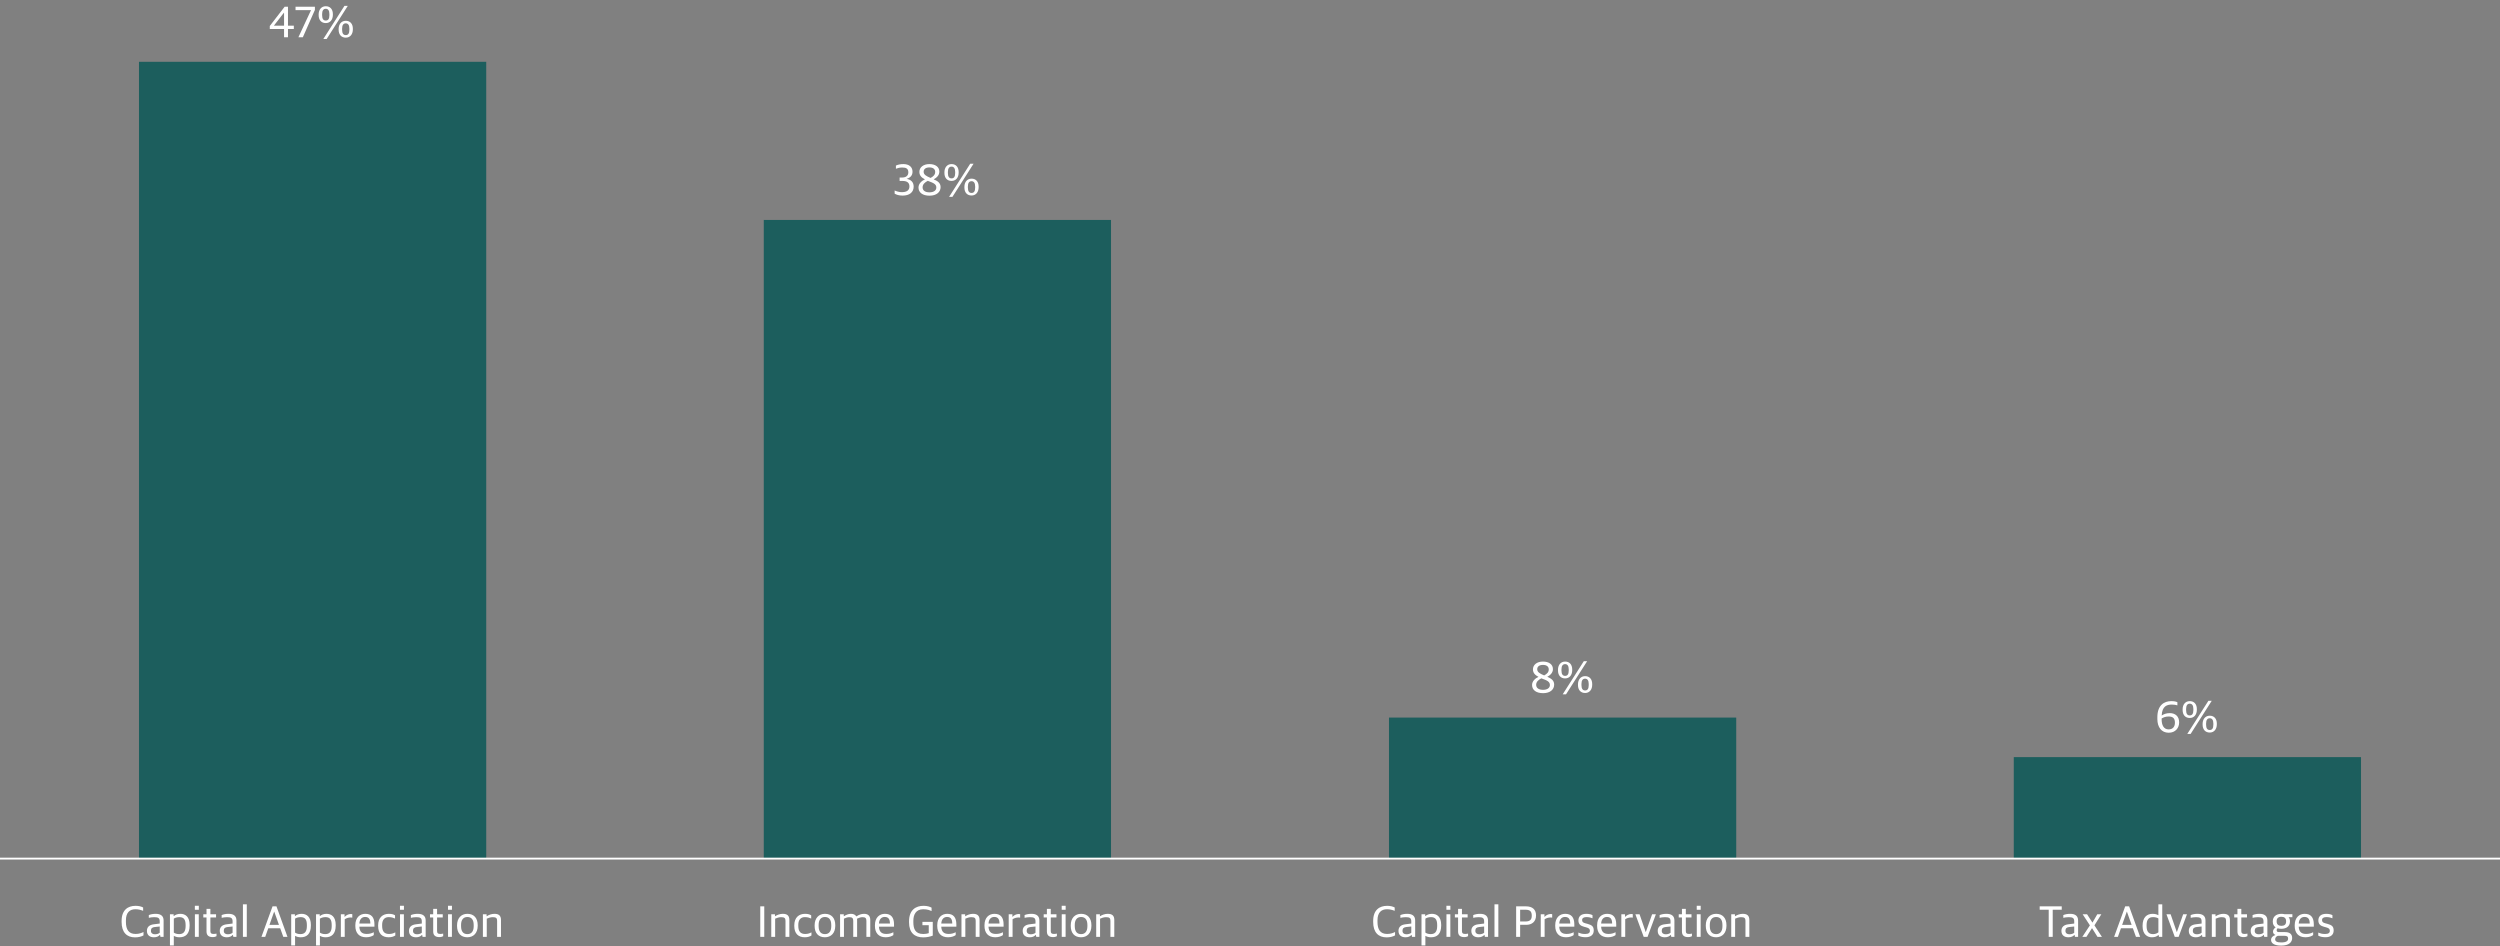 <?xml version="1.0" encoding="UTF-8"?>
<svg xmlns="http://www.w3.org/2000/svg" viewBox="0 0 1022.5 387.077">
  <rect x="0" y="0" width="1022.5" height="387.077" fill="#808080" stroke="none"/>
  <defs>
    <style>
      .cls-1 {
        fill: none;
        stroke: #fff;
        stroke-linejoin: round;
        stroke-width: .75px;
      }

      .cls-2 {
        fill: #fff;
      }

      .cls-3 {
        fill-rule: evenodd;
      }

      .cls-3, .cls-4 {
        fill: #1c5e5d;
      }
    </style>
  </defs>
  <g id="Layer_1" data-name="Layer 1">
    <polygon class="cls-3" points="56.843 25.277 198.866 25.277 198.866 351.164 56.843 351.164 56.843 25.277 56.843 25.277"/>
    <path class="cls-4" d="M312.384,89.954h142.023v261.209h-142.023V89.954h0ZM568.093,293.488h142.023v57.676h-142.023v-57.676h0ZM823.634,309.657h142.023v41.507h-142.023v-41.507h0Z"/>
    <line class="cls-1" y1="351.163" x2="1022.5" y2="351.163"/>
  </g>
  <g id="Outlines">
    <g>
      <path class="cls-2" d="M116.178,11.854h-5.834v-1.225l6.068-7.868h1.369v7.742h2.395v1.351h-2.395v3.385h-1.603v-3.385ZM116.178,10.504v-5.293h-.072l-4.051,5.239v.054h4.124Z"/>
      <path class="cls-2" d="M127.177,4.22v-.072h-6.302v-1.386h7.922v1.296l-4.934,11.181h-1.818l5.131-11.02Z"/>
      <path class="cls-2" d="M130.327,6.201v-.306c0-1.945,1.116-3.349,2.917-3.349s2.899,1.26,2.899,3.223v.306c0,1.962-1.099,3.367-2.899,3.367s-2.917-1.242-2.917-3.241ZM134.72,6.219v-.45c0-1.477-.54-2.179-1.476-2.179s-1.495.684-1.495,2.161v.45c0,1.53.522,2.197,1.495,2.197s1.476-.667,1.476-2.179ZM140.878,2.401h1.368l-8.643,13.558h-1.368l8.643-13.558ZM138.502,12.16v-.306c0-1.945,1.116-3.349,2.917-3.349s2.899,1.26,2.899,3.223v.306c0,1.963-1.098,3.367-2.899,3.367s-2.917-1.242-2.917-3.241ZM142.895,12.178v-.45c0-1.476-.54-2.178-1.477-2.178s-1.495.684-1.495,2.16v.45c0,1.531.522,2.197,1.495,2.197s1.477-.666,1.477-2.179Z"/>
    </g>
    <g>
      <path class="cls-2" d="M365.907,79.207v-1.297c.864.378,1.909.685,2.899.685,1.981,0,3.151-.702,3.151-2.341,0-1.603-1.062-2.251-2.863-2.251h-1.152v-1.387h.937c1.621,0,2.629-.684,2.629-2.143,0-1.512-.937-1.962-2.431-1.962-1.17,0-1.854.216-2.646.504v-1.297c.846-.414,1.944-.611,3.061-.611,2.269,0,3.727,1.152,3.727,3.114,0,1.495-.828,2.431-2.323,2.899v.054c1.674.324,2.791,1.297,2.791,3.151,0,2.34-1.746,3.673-4.519,3.673-1.513,0-2.521-.36-3.259-.792Z"/>
      <path class="cls-2" d="M375.665,76.686c0-1.548,1.278-2.719,2.628-3.331-1.242-.63-2.269-1.494-2.269-3.043,0-1.854,1.584-3.204,4.087-3.204,2.449,0,4.087,1.152,4.087,3.097,0,1.44-1.044,2.467-2.322,3.15,1.458.612,2.827,1.369,2.827,3.169,0,2.017-1.639,3.512-4.52,3.512-2.827,0-4.519-1.278-4.519-3.35ZM382.957,76.704c0-1.423-1.188-1.891-3.493-2.737-1.134.559-2.125,1.404-2.125,2.647,0,1.35,1.116,2.052,2.809,2.052s2.809-.737,2.809-1.962ZM382.488,70.294c0-1.044-.756-1.818-2.358-1.818-1.44,0-2.359.63-2.359,1.765,0,1.206,1.062,1.782,2.845,2.538,1.17-.647,1.873-1.314,1.873-2.484Z"/>
      <path class="cls-2" d="M386.268,70.762v-.306c0-1.944,1.116-3.349,2.917-3.349s2.899,1.26,2.899,3.223v.306c0,1.963-1.099,3.367-2.899,3.367s-2.917-1.242-2.917-3.241ZM390.662,70.78v-.45c0-1.477-.541-2.179-1.477-2.179s-1.495.685-1.495,2.16v.45c0,1.531.522,2.197,1.495,2.197s1.477-.666,1.477-2.179ZM396.819,66.963h1.368l-8.643,13.558h-1.368l8.643-13.558ZM394.442,76.722v-.306c0-1.944,1.117-3.35,2.917-3.35s2.899,1.261,2.899,3.224v.306c0,1.963-1.099,3.367-2.899,3.367s-2.917-1.242-2.917-3.241ZM398.836,76.74v-.45c0-1.477-.541-2.179-1.477-2.179s-1.495.684-1.495,2.16v.45c0,1.53.522,2.197,1.495,2.197s1.477-.667,1.477-2.179Z"/>
    </g>
    <g>
      <path class="cls-2" d="M626.615,280.158c0-1.548,1.278-2.719,2.628-3.331-1.242-.63-2.269-1.494-2.269-3.043,0-1.854,1.585-3.204,4.088-3.204,2.448,0,4.087,1.152,4.087,3.097,0,1.44-1.044,2.467-2.322,3.15,1.458.612,2.826,1.369,2.826,3.169,0,2.017-1.639,3.512-4.52,3.512-2.826,0-4.519-1.278-4.519-3.35ZM633.907,280.177c0-1.423-1.188-1.891-3.493-2.737-1.135.559-2.125,1.404-2.125,2.647,0,1.35,1.116,2.052,2.81,2.052s2.809-.737,2.809-1.962ZM633.439,273.767c0-1.044-.756-1.818-2.358-1.818-1.44,0-2.358.63-2.358,1.765,0,1.206,1.062,1.782,2.845,2.538,1.17-.647,1.872-1.314,1.872-2.484Z"/>
      <path class="cls-2" d="M637.219,274.234v-.306c0-1.944,1.116-3.349,2.917-3.349s2.898,1.26,2.898,3.223v.306c0,1.963-1.099,3.367-2.898,3.367s-2.917-1.242-2.917-3.241ZM641.612,274.253v-.45c0-1.477-.541-2.179-1.477-2.179s-1.495.685-1.495,2.16v.45c0,1.531.522,2.197,1.495,2.197s1.477-.666,1.477-2.179ZM647.77,270.436h1.369l-8.644,13.558h-1.368l8.643-13.558ZM645.393,280.194v-.306c0-1.944,1.117-3.35,2.917-3.35s2.899,1.261,2.899,3.224v.306c0,1.963-1.099,3.367-2.899,3.367s-2.917-1.242-2.917-3.241ZM649.786,280.213v-.45c0-1.477-.54-2.179-1.477-2.179s-1.494.684-1.494,2.16v.45c0,1.53.522,2.197,1.494,2.197s1.477-.667,1.477-2.179Z"/>
    </g>
    <g>
      <path class="cls-2" d="M882.36,294.107v-.792c0-4.897,2.791-6.554,5.689-6.554,1.099,0,1.98.161,2.503.45v1.278c-.468-.145-1.314-.324-2.215-.324-2.07,0-4.033.63-4.213,4.501.702-.522,1.891-1.008,3.295-1.008,2.25,0,3.853,1.296,3.853,3.763,0,2.341-1.53,4.268-4.285,4.268-2.952,0-4.627-2.287-4.627-5.582ZM889.544,295.584c0-2.034-1.08-2.539-2.593-2.539-1.206,0-2.143.378-2.845.828v.271c0,2.377.811,4.177,2.863,4.177,1.675,0,2.574-1.062,2.574-2.736Z"/>
      <path class="cls-2" d="M892.693,290.416v-.306c0-1.944,1.117-3.349,2.917-3.349s2.899,1.26,2.899,3.223v.306c0,1.963-1.099,3.367-2.899,3.367s-2.917-1.242-2.917-3.241ZM897.087,290.435v-.45c0-1.477-.54-2.179-1.477-2.179s-1.494.685-1.494,2.16v.45c0,1.531.522,2.197,1.494,2.197s1.477-.666,1.477-2.179ZM903.245,286.617h1.368l-8.643,13.558h-1.368l8.643-13.558ZM900.868,296.376v-.306c0-1.944,1.116-3.35,2.917-3.35s2.898,1.261,2.898,3.224v.306c0,1.963-1.098,3.367-2.898,3.367s-2.917-1.242-2.917-3.241ZM905.262,296.395v-.45c0-1.477-.54-2.179-1.477-2.179s-1.494.684-1.494,2.16v.45c0,1.53.521,2.197,1.494,2.197s1.477-.667,1.477-2.179Z"/>
    </g>
    <g>
      <path class="cls-2" d="M49.738,377.104v-.433c0-4.501,2.575-6.193,5.726-6.193,1.314,0,2.305.27,3.079.684v1.368c-1.044-.396-1.962-.647-3.187-.647-2.232,0-3.853,1.296-3.853,4.52v.684c0,3.079,1.134,4.897,3.925,4.897,1.512,0,2.467-.414,3.259-.792v1.387c-.882.504-2.053.81-3.475.81-3.349,0-5.474-2.053-5.474-6.283Z"/>
      <path class="cls-2" d="M60.09,380.722c0-1.602,1.044-2.466,2.791-2.683l2.449-.306v-.864c0-1.404-.612-1.747-2.269-1.747-.9,0-1.639.145-2.197.271v-1.135c.828-.323,1.71-.504,2.827-.504,2.053,0,3.223.864,3.223,2.719v6.698h-1.278l-.162-.774h-.108c-.45.522-1.188.954-2.413.954-1.656,0-2.863-.846-2.863-2.629ZM65.33,381.496v-2.557l-2.035.216c-1.044.108-1.566.522-1.566,1.531,0,.972.648,1.44,1.638,1.44.792,0,1.567-.271,1.963-.631Z"/>
      <path class="cls-2" d="M69.505,373.935h1.513v.738h.09c.558-.522,1.53-.919,2.665-.919,1.999,0,3.781,1.135,3.781,4.537v.253c0,3.385-1.621,4.807-4.159,4.807-1.044,0-1.818-.306-2.305-.594v3.925h-1.584v-12.747ZM75.916,378.76v-.396c0-2.503-.918-3.259-2.575-3.259-1.026,0-1.854.342-2.25.63v5.69c.396.323,1.225.63,2.161.63,1.675,0,2.665-.883,2.665-3.295Z"/>
      <path class="cls-2" d="M79.695,370.459h1.621v1.639h-1.621v-1.639ZM79.713,373.935h1.584v9.236h-1.584v-9.236Z"/>
      <path class="cls-2" d="M84.465,381.011v-5.762h-1.314v-1.314h1.314v-2.197h1.584v2.197h2.323v1.314h-2.323v5.527c0,.882.288,1.206,1.333,1.206.378,0,.81-.054,1.17-.144v1.062c-.378.181-.756.379-1.584.379-1.476,0-2.502-.631-2.502-2.269Z"/>
      <path class="cls-2" d="M89.884,380.722c0-1.602,1.044-2.466,2.791-2.683l2.449-.306v-.864c0-1.404-.612-1.747-2.269-1.747-.9,0-1.639.145-2.197.271v-1.135c.828-.323,1.71-.504,2.827-.504,2.053,0,3.223.864,3.223,2.719v6.698h-1.278l-.162-.774h-.108c-.45.522-1.188.954-2.413.954-1.656,0-2.863-.846-2.863-2.629ZM95.124,381.496v-2.557l-2.035.216c-1.044.108-1.566.522-1.566,1.531,0,.972.648,1.44,1.638,1.44.792,0,1.567-.271,1.963-.631Z"/>
      <path class="cls-2" d="M99.354,369.865h1.584v13.306h-1.584v-13.306Z"/>
      <path class="cls-2" d="M111.47,370.693h1.602l4.501,12.478h-1.71l-1.26-3.511h-4.879l-1.243,3.511h-1.548l4.538-12.478ZM110.209,378.273h3.889l-1.926-5.401h-.054l-1.909,5.401Z"/>
      <path class="cls-2" d="M119.102,373.935h1.513v.738h.09c.558-.522,1.53-.919,2.665-.919,1.999,0,3.781,1.135,3.781,4.537v.253c0,3.385-1.621,4.807-4.159,4.807-1.044,0-1.818-.306-2.305-.594v3.925h-1.584v-12.747ZM125.512,378.76v-.396c0-2.503-.918-3.259-2.575-3.259-1.026,0-1.854.342-2.25.63v5.69c.396.323,1.225.63,2.161.63,1.675,0,2.665-.883,2.665-3.295Z"/>
      <path class="cls-2" d="M129.255,373.935h1.513v.738h.09c.558-.522,1.53-.919,2.665-.919,1.999,0,3.781,1.135,3.781,4.537v.253c0,3.385-1.621,4.807-4.159,4.807-1.044,0-1.818-.306-2.305-.594v3.925h-1.584v-12.747ZM135.666,378.76v-.396c0-2.503-.918-3.259-2.575-3.259-1.026,0-1.854.342-2.25.63v5.69c.396.323,1.225.63,2.161.63,1.675,0,2.665-.883,2.665-3.295Z"/>
      <path class="cls-2" d="M139.409,373.935h1.513v1.025h.09c.522-.611,1.512-1.134,2.503-1.134.234,0,.486.036.576.072v1.404c-.234-.036-.541-.054-.703-.054-.864,0-1.746.287-2.395.72v7.202h-1.584v-9.236Z"/>
      <path class="cls-2" d="M145.332,378.688v-.271c0-3.223,1.927-4.663,4.069-4.663,2.539,0,3.745,1.459,3.745,4.357v.9h-6.176c.108,2.196,1.188,2.971,3.025,2.971,1.242,0,2.035-.27,2.881-.702v1.17c-.558.415-1.603.9-3.133.9-2.917,0-4.412-1.8-4.412-4.663ZM146.971,377.733h4.501c0-1.944-.738-2.701-2.143-2.701-1.026,0-2.214.576-2.358,2.701Z"/>
      <path class="cls-2" d="M154.657,378.76v-.307c0-3.259,1.962-4.699,4.394-4.699,1.206,0,1.908.234,2.521.612v1.314c-.828-.342-1.404-.576-2.629-.576-1.638,0-2.646,1.116-2.646,3.115v.486c0,2.322.972,3.295,2.845,3.295,1.242,0,2.071-.414,2.539-.648v1.26c-.612.396-1.44.738-2.719.738-2.629,0-4.303-1.494-4.303-4.591Z"/>
      <path class="cls-2" d="M163.587,370.459h1.621v1.639h-1.621v-1.639ZM163.605,373.935h1.584v9.236h-1.584v-9.236Z"/>
      <path class="cls-2" d="M167.277,380.722c0-1.602,1.044-2.466,2.791-2.683l2.449-.306v-.864c0-1.404-.612-1.747-2.269-1.747-.9,0-1.639.145-2.197.271v-1.135c.828-.323,1.71-.504,2.827-.504,2.053,0,3.223.864,3.223,2.719v6.698h-1.278l-.162-.774h-.108c-.45.522-1.188.954-2.413.954-1.656,0-2.863-.846-2.863-2.629ZM172.517,381.496v-2.557l-2.035.216c-1.044.108-1.566.522-1.566,1.531,0,.972.648,1.44,1.639,1.44.792,0,1.566-.271,1.962-.631Z"/>
      <path class="cls-2" d="M177.179,381.011v-5.762h-1.314v-1.314h1.314v-2.197h1.584v2.197h2.323v1.314h-2.323v5.527c0,.882.288,1.206,1.332,1.206.378,0,.811-.054,1.17-.144v1.062c-.378.181-.756.379-1.584.379-1.476,0-2.502-.631-2.502-2.269Z"/>
      <path class="cls-2" d="M183.228,370.459h1.621v1.639h-1.621v-1.639ZM183.246,373.935h1.584v9.236h-1.584v-9.236Z"/>
      <path class="cls-2" d="M186.936,378.741v-.306c0-2.899,1.692-4.682,4.231-4.682,2.646,0,4.213,1.729,4.213,4.628v.288c0,2.917-1.693,4.681-4.231,4.681-2.665,0-4.213-1.71-4.213-4.609ZM193.742,378.85v-.504c0-2.503-1.17-3.295-2.611-3.295-1.621,0-2.557,1.17-2.557,3.223v.504c0,2.503,1.17,3.277,2.611,3.277,1.603,0,2.557-1.135,2.557-3.205Z"/>
      <path class="cls-2" d="M197.503,373.935h1.513v.792h.09c.774-.54,1.98-.973,3.115-.973,1.819,0,2.683.757,2.683,2.539v6.878h-1.584v-6.536c0-1.062-.342-1.513-1.801-1.513-.81,0-1.764.307-2.431.612v7.437h-1.584v-9.236Z"/>
    </g>
    <g>
      <path class="cls-2" d="M310.949,370.693h1.638v12.478h-1.638v-12.478Z"/>
      <path class="cls-2" d="M315.45,373.935h1.513v.792h.09c.774-.54,1.98-.973,3.115-.973,1.819,0,2.683.757,2.683,2.539v6.878h-1.584v-6.536c0-1.062-.342-1.513-1.801-1.513-.81,0-1.764.307-2.431.612v7.437h-1.584v-9.236Z"/>
      <path class="cls-2" d="M324.865,378.76v-.307c0-3.259,1.962-4.699,4.394-4.699,1.206,0,1.908.234,2.521.612v1.314c-.828-.342-1.404-.576-2.629-.576-1.638,0-2.646,1.116-2.646,3.115v.486c0,2.322.972,3.295,2.845,3.295,1.242,0,2.071-.414,2.539-.648v1.26c-.612.396-1.44.738-2.719.738-2.629,0-4.303-1.494-4.303-4.591Z"/>
      <path class="cls-2" d="M333.182,378.741v-.306c0-2.899,1.692-4.682,4.231-4.682,2.646,0,4.213,1.729,4.213,4.628v.288c0,2.917-1.692,4.681-4.231,4.681-2.665,0-4.213-1.71-4.213-4.609ZM339.988,378.85v-.504c0-2.503-1.17-3.295-2.611-3.295-1.621,0-2.557,1.17-2.557,3.223v.504c0,2.503,1.17,3.277,2.611,3.277,1.602,0,2.557-1.135,2.557-3.205Z"/>
      <path class="cls-2" d="M343.588,373.935h1.513v.792h.09c.774-.522,1.783-.973,2.809-.973,1.044,0,1.782.324,2.214,1.026h.09c.972-.648,2.034-1.026,3.079-1.026,1.621,0,2.557.757,2.557,2.539v6.878h-1.584v-6.536c0-1.062-.378-1.513-1.603-1.513-.684,0-1.44.253-2.232.631.018.18.036.342.036.54v6.878h-1.584v-6.536c0-1.062-.378-1.513-1.603-1.513-.738,0-1.531.288-2.197.612v7.437h-1.584v-9.236Z"/>
      <path class="cls-2" d="M357.846,378.688v-.271c0-3.223,1.927-4.663,4.069-4.663,2.539,0,3.745,1.459,3.745,4.357v.9h-6.176c.108,2.196,1.188,2.971,3.025,2.971,1.242,0,2.035-.27,2.881-.702v1.17c-.558.415-1.603.9-3.133.9-2.917,0-4.412-1.8-4.412-4.663ZM359.484,377.733h4.501c0-1.944-.738-2.701-2.143-2.701-1.026,0-2.214.576-2.358,2.701Z"/>
      <path class="cls-2" d="M371.797,377.211v-.36c0-4.771,2.827-6.373,5.942-6.373,1.548,0,2.539.359,3.277.756v1.404c-.756-.342-1.71-.756-3.403-.756-3.061,0-4.051,2.269-4.051,4.717v.576c0,2.755.792,4.826,4.087,4.826.828,0,1.674-.145,2.214-.343v-3.241h-2.593v-1.368h4.231v5.618c-.954.378-2.287.72-3.907.72-3.493,0-5.798-1.854-5.798-6.176Z"/>
      <path class="cls-2" d="M383.337,378.688v-.271c0-3.223,1.927-4.663,4.069-4.663,2.539,0,3.745,1.459,3.745,4.357v.9h-6.176c.108,2.196,1.188,2.971,3.025,2.971,1.242,0,2.035-.27,2.881-.702v1.17c-.558.415-1.603.9-3.133.9-2.917,0-4.411-1.8-4.411-4.663ZM384.976,377.733h4.501c0-1.944-.738-2.701-2.143-2.701-1.026,0-2.214.576-2.358,2.701Z"/>
      <path class="cls-2" d="M393.239,373.935h1.513v.792h.09c.774-.54,1.98-.973,3.115-.973,1.819,0,2.683.757,2.683,2.539v6.878h-1.584v-6.536c0-1.062-.342-1.513-1.801-1.513-.81,0-1.764.307-2.431.612v7.437h-1.584v-9.236Z"/>
      <path class="cls-2" d="M402.654,378.688v-.271c0-3.223,1.927-4.663,4.069-4.663,2.539,0,3.745,1.459,3.745,4.357v.9h-6.176c.108,2.196,1.188,2.971,3.025,2.971,1.242,0,2.035-.27,2.881-.702v1.17c-.558.415-1.603.9-3.133.9-2.917,0-4.412-1.8-4.412-4.663ZM404.293,377.733h4.501c0-1.944-.738-2.701-2.143-2.701-1.026,0-2.214.576-2.358,2.701Z"/>
      <path class="cls-2" d="M412.556,373.935h1.513v1.025h.09c.522-.611,1.512-1.134,2.503-1.134.234,0,.486.036.576.072v1.404c-.234-.036-.541-.054-.703-.054-.864,0-1.746.287-2.395.72v7.202h-1.584v-9.236Z"/>
      <path class="cls-2" d="M418.28,380.722c0-1.602,1.044-2.466,2.791-2.683l2.449-.306v-.864c0-1.404-.612-1.747-2.269-1.747-.9,0-1.639.145-2.197.271v-1.135c.828-.323,1.71-.504,2.827-.504,2.053,0,3.223.864,3.223,2.719v6.698h-1.278l-.162-.774h-.108c-.45.522-1.188.954-2.413.954-1.656,0-2.863-.846-2.863-2.629ZM423.52,381.496v-2.557l-2.035.216c-1.044.108-1.566.522-1.566,1.531,0,.972.648,1.44,1.638,1.44.792,0,1.567-.271,1.963-.631Z"/>
      <path class="cls-2" d="M428.182,381.011v-5.762h-1.314v-1.314h1.314v-2.197h1.584v2.197h2.323v1.314h-2.323v5.527c0,.882.288,1.206,1.333,1.206.378,0,.81-.054,1.17-.144v1.062c-.378.181-.756.379-1.584.379-1.476,0-2.502-.631-2.502-2.269Z"/>
      <path class="cls-2" d="M434.231,370.459h1.621v1.639h-1.621v-1.639ZM434.249,373.935h1.584v9.236h-1.584v-9.236Z"/>
      <path class="cls-2" d="M437.94,378.741v-.306c0-2.899,1.692-4.682,4.231-4.682,2.646,0,4.213,1.729,4.213,4.628v.288c0,2.917-1.693,4.681-4.231,4.681-2.665,0-4.213-1.71-4.213-4.609ZM444.746,378.85v-.504c0-2.503-1.17-3.295-2.611-3.295-1.621,0-2.557,1.17-2.557,3.223v.504c0,2.503,1.17,3.277,2.611,3.277,1.603,0,2.557-1.135,2.557-3.205Z"/>
      <path class="cls-2" d="M448.345,373.935h1.513v.792h.09c.774-.54,1.98-.973,3.115-.973,1.819,0,2.683.757,2.683,2.539v6.878h-1.584v-6.536c0-1.062-.342-1.513-1.801-1.513-.81,0-1.765.307-2.431.612v7.437h-1.584v-9.236Z"/>
    </g>
    <g>
      <path class="cls-2" d="M561.627,377.104v-.433c0-4.501,2.575-6.193,5.727-6.193,1.313,0,2.305.27,3.078.684v1.368c-1.044-.396-1.962-.647-3.187-.647-2.232,0-3.854,1.296-3.854,4.52v.684c0,3.079,1.135,4.897,3.926,4.897,1.512,0,2.467-.414,3.259-.792v1.387c-.883.504-2.053.81-3.476.81-3.349,0-5.474-2.053-5.474-6.283Z"/>
      <path class="cls-2" d="M571.979,380.722c0-1.602,1.045-2.466,2.791-2.683l2.449-.306v-.864c0-1.404-.612-1.747-2.269-1.747-.9,0-1.639.145-2.197.271v-1.135c.828-.323,1.711-.504,2.827-.504,2.053,0,3.223.864,3.223,2.719v6.698h-1.278l-.162-.774h-.107c-.45.522-1.188.954-2.413.954-1.656,0-2.863-.846-2.863-2.629ZM577.219,381.496v-2.557l-2.035.216c-1.044.108-1.566.522-1.566,1.531,0,.972.648,1.44,1.639,1.44.792,0,1.566-.271,1.963-.631Z"/>
      <path class="cls-2" d="M581.395,373.935h1.513v.738h.09c.558-.522,1.53-.919,2.665-.919,1.998,0,3.78,1.135,3.78,4.537v.253c0,3.385-1.62,4.807-4.159,4.807-1.044,0-1.818-.306-2.305-.594v3.925h-1.584v-12.747ZM587.805,378.76v-.396c0-2.503-.919-3.259-2.575-3.259-1.026,0-1.854.342-2.251.63v5.69c.396.323,1.225.63,2.161.63,1.675,0,2.665-.883,2.665-3.295Z"/>
      <path class="cls-2" d="M591.584,370.459h1.62v1.639h-1.62v-1.639ZM591.602,373.935h1.585v9.236h-1.585v-9.236Z"/>
      <path class="cls-2" d="M596.355,381.011v-5.762h-1.314v-1.314h1.314v-2.197h1.584v2.197h2.323v1.314h-2.323v5.527c0,.882.288,1.206,1.333,1.206.378,0,.81-.054,1.17-.144v1.062c-.378.181-.756.379-1.585.379-1.476,0-2.502-.631-2.502-2.269Z"/>
      <path class="cls-2" d="M601.773,380.722c0-1.602,1.045-2.466,2.791-2.683l2.449-.306v-.864c0-1.404-.612-1.747-2.269-1.747-.9,0-1.639.145-2.197.271v-1.135c.828-.323,1.711-.504,2.827-.504,2.053,0,3.223.864,3.223,2.719v6.698h-1.278l-.162-.774h-.107c-.45.522-1.188.954-2.413.954-1.656,0-2.863-.846-2.863-2.629ZM607.013,381.496v-2.557l-2.035.216c-1.044.108-1.566.522-1.566,1.531,0,.972.648,1.44,1.639,1.44.792,0,1.566-.271,1.963-.631Z"/>
      <path class="cls-2" d="M611.242,369.865h1.585v13.306h-1.585v-13.306Z"/>
      <path class="cls-2" d="M620.1,370.693h3.979c2.755,0,4.159,1.351,4.159,3.709,0,2.521-1.639,3.854-3.997,3.854h-2.503v4.915h-1.639v-12.478ZM623.881,376.887c1.872,0,2.61-.756,2.61-2.358,0-1.746-.702-2.449-2.574-2.449h-2.179v4.808h2.143Z"/>
      <path class="cls-2" d="M630.163,373.935h1.513v1.025h.09c.521-.611,1.513-1.134,2.503-1.134.233,0,.485.036.576.072v1.404c-.234-.036-.541-.054-.702-.054-.864,0-1.747.287-2.396.72v7.202h-1.584v-9.236Z"/>
      <path class="cls-2" d="M636.086,378.688v-.271c0-3.223,1.927-4.663,4.069-4.663,2.538,0,3.745,1.459,3.745,4.357v.9h-6.176c.107,2.196,1.188,2.971,3.024,2.971,1.242,0,2.035-.27,2.881-.702v1.17c-.558.415-1.603.9-3.133.9-2.917,0-4.411-1.8-4.411-4.663ZM637.725,377.733h4.501c0-1.944-.738-2.701-2.143-2.701-1.026,0-2.215.576-2.358,2.701Z"/>
      <path class="cls-2" d="M645.537,382.685v-1.26c.792.306,1.458.576,2.772.576,1.369,0,1.963-.469,1.963-1.279,0-.756-.378-1.134-1.513-1.439l-.882-.234c-1.333-.36-2.305-.973-2.305-2.575,0-1.62,1.026-2.719,3.241-2.719,1.242,0,1.998.271,2.521.54v1.278c-.468-.216-1.423-.485-2.448-.485-1.189,0-1.801.414-1.801,1.224,0,.757.396,1.062,1.332,1.314l.883.234c1.8.486,2.538,1.08,2.538,2.719,0,1.818-1.296,2.755-3.312,2.755-1.188,0-2.215-.216-2.989-.648Z"/>
      <path class="cls-2" d="M653.225,378.688v-.271c0-3.223,1.926-4.663,4.068-4.663,2.539,0,3.745,1.459,3.745,4.357v.9h-6.176c.108,2.196,1.188,2.971,3.025,2.971,1.242,0,2.034-.27,2.881-.702v1.17c-.559.415-1.603.9-3.133.9-2.917,0-4.411-1.8-4.411-4.663ZM654.862,377.733h4.502c0-1.944-.738-2.701-2.143-2.701-1.026,0-2.215.576-2.359,2.701Z"/>
      <path class="cls-2" d="M663.126,373.935h1.512v1.025h.091c.521-.611,1.512-1.134,2.502-1.134.234,0,.486.036.576.072v1.404c-.233-.036-.54-.054-.702-.054-.864,0-1.746.287-2.395.72v7.202h-1.584v-9.236Z"/>
      <path class="cls-2" d="M668.868,373.935h1.711l2.503,7.237h.071l2.558-7.237h1.548l-3.403,9.236h-1.584l-3.403-9.236Z"/>
      <path class="cls-2" d="M678.014,380.722c0-1.602,1.045-2.466,2.791-2.683l2.448-.306v-.864c0-1.404-.611-1.747-2.269-1.747-.9,0-1.639.145-2.196.271v-1.135c.828-.323,1.71-.504,2.827-.504,2.053,0,3.223.864,3.223,2.719v6.698h-1.278l-.162-.774h-.108c-.45.522-1.188.954-2.412.954-1.657,0-2.863-.846-2.863-2.629ZM683.253,381.496v-2.557l-2.034.216c-1.044.108-1.566.522-1.566,1.531,0,.972.648,1.44,1.639,1.44.792,0,1.566-.271,1.962-.631Z"/>
      <path class="cls-2" d="M687.915,381.011v-5.762h-1.314v-1.314h1.314v-2.197h1.585v2.197h2.322v1.314h-2.322v5.527c0,.882.288,1.206,1.332,1.206.378,0,.811-.054,1.171-.144v1.062c-.378.181-.757.379-1.585.379-1.477,0-2.503-.631-2.503-2.269Z"/>
      <path class="cls-2" d="M693.964,370.459h1.621v1.639h-1.621v-1.639ZM693.982,373.935h1.584v9.236h-1.584v-9.236Z"/>
      <path class="cls-2" d="M697.673,378.741v-.306c0-2.899,1.692-4.682,4.23-4.682,2.647,0,4.214,1.729,4.214,4.628v.288c0,2.917-1.692,4.681-4.231,4.681-2.665,0-4.213-1.71-4.213-4.609ZM704.479,378.85v-.504c0-2.503-1.17-3.295-2.611-3.295-1.62,0-2.557,1.17-2.557,3.223v.504c0,2.503,1.171,3.277,2.611,3.277,1.603,0,2.557-1.135,2.557-3.205Z"/>
      <path class="cls-2" d="M708.079,373.935h1.512v.792h.091c.773-.54,1.98-.973,3.114-.973,1.818,0,2.683.757,2.683,2.539v6.878h-1.584v-6.536c0-1.062-.342-1.513-1.801-1.513-.811,0-1.765.307-2.431.612v7.437h-1.584v-9.236Z"/>
    </g>
    <g>
      <path class="cls-2" d="M837.92,372.079h-3.691v-1.386h9.021v1.386h-3.691v11.092h-1.638v-11.092Z"/>
      <path class="cls-2" d="M843.121,380.722c0-1.602,1.045-2.466,2.791-2.683l2.448-.306v-.864c0-1.404-.611-1.747-2.269-1.747-.9,0-1.639.145-2.196.271v-1.135c.828-.323,1.71-.504,2.827-.504,2.053,0,3.223.864,3.223,2.719v6.698h-1.278l-.162-.774h-.108c-.45.522-1.188.954-2.412.954-1.657,0-2.863-.846-2.863-2.629ZM848.36,381.496v-2.557l-2.034.216c-1.044.108-1.566.522-1.566,1.531,0,.972.648,1.44,1.639,1.44.792,0,1.566-.271,1.962-.631Z"/>
      <path class="cls-2" d="M854.77,378.472l-2.971-4.537h1.818l2.196,3.421,1.98-3.421h1.657l-2.827,4.537,3.061,4.699h-1.818l-2.232-3.565-2.287,3.565h-1.674l3.097-4.699Z"/>
      <path class="cls-2" d="M869.208,370.693h1.603l4.502,12.478h-1.711l-1.261-3.511h-4.879l-1.242,3.511h-1.549l4.537-12.478ZM867.948,378.273h3.889l-1.927-5.401h-.054l-1.908,5.401Z"/>
      <path class="cls-2" d="M876.318,378.85v-.252c0-3.385,1.729-4.844,4.105-4.844,1.116,0,1.872.288,2.358.576v-4.465h1.584v13.306h-1.332l-.162-.738h-.09c-.54.54-1.423.918-2.646.918-1.783,0-3.817-1.098-3.817-4.501ZM882.782,381.316v-5.653c-.396-.324-1.242-.559-2.161-.559-1.674,0-2.664.864-2.664,3.277v.396c0,2.503,1.08,3.277,2.683,3.277,1.026,0,1.746-.414,2.143-.738Z"/>
      <path class="cls-2" d="M886.075,373.935h1.711l2.503,7.237h.071l2.558-7.237h1.548l-3.403,9.236h-1.584l-3.403-9.236Z"/>
      <path class="cls-2" d="M895.221,380.722c0-1.602,1.045-2.466,2.791-2.683l2.448-.306v-.864c0-1.404-.611-1.747-2.269-1.747-.9,0-1.639.145-2.196.271v-1.135c.828-.323,1.71-.504,2.827-.504,2.053,0,3.223.864,3.223,2.719v6.698h-1.278l-.162-.774h-.108c-.45.522-1.188.954-2.412.954-1.657,0-2.863-.846-2.863-2.629ZM900.46,381.496v-2.557l-2.034.216c-1.044.108-1.566.522-1.566,1.531,0,.972.648,1.44,1.639,1.44.792,0,1.566-.271,1.962-.631Z"/>
      <path class="cls-2" d="M904.637,373.935h1.512v.792h.09c.774-.54,1.981-.973,3.115-.973,1.818,0,2.683.757,2.683,2.539v6.878h-1.584v-6.536c0-1.062-.342-1.513-1.801-1.513-.811,0-1.765.307-2.431.612v7.437h-1.584v-9.236Z"/>
      <path class="cls-2" d="M915.114,381.011v-5.762h-1.314v-1.314h1.314v-2.197h1.585v2.197h2.322v1.314h-2.322v5.527c0,.882.288,1.206,1.332,1.206.378,0,.811-.054,1.171-.144v1.062c-.378.181-.757.379-1.585.379-1.477,0-2.503-.631-2.503-2.269Z"/>
      <path class="cls-2" d="M920.533,380.722c0-1.602,1.045-2.466,2.791-2.683l2.448-.306v-.864c0-1.404-.611-1.747-2.269-1.747-.9,0-1.639.145-2.196.271v-1.135c.828-.323,1.71-.504,2.827-.504,2.053,0,3.223.864,3.223,2.719v6.698h-1.278l-.162-.774h-.108c-.45.522-1.188.954-2.412.954-1.657,0-2.863-.846-2.863-2.629ZM925.773,381.496v-2.557l-2.034.216c-1.044.108-1.566.522-1.566,1.531,0,.972.648,1.44,1.639,1.44.792,0,1.566-.271,1.962-.631Z"/>
      <path class="cls-2" d="M928.868,384.413c0-.99.774-1.656,1.729-1.98v-.09c-.54-.198-.937-.648-.937-1.278s.324-1.242,1.062-1.782c-.702-.469-1.152-1.225-1.152-2.305v-.181c0-1.944,1.477-3.043,3.529-3.043.468,0,.918.054,1.332.162h3.151v1.206h-1.566c.378.414.576.937.576,1.603v.181c0,1.998-1.566,2.971-3.511,2.971-.559,0-1.081-.072-1.549-.216-.216.198-.378.485-.378.774,0,.504.27.792.864.792h2.539c1.692,0,2.935.63,2.935,2.431,0,1.692-1.297,3.097-4.447,3.097-2.81,0-4.178-.918-4.178-2.341ZM935.837,383.909c0-.828-.379-1.17-1.567-1.17h-2.61c-.63.216-1.116.702-1.116,1.439,0,.847.738,1.279,2.467,1.279,2.089,0,2.827-.612,2.827-1.549ZM935.008,376.978v-.271c0-1.206-.756-1.747-1.926-1.747-1.225,0-1.927.631-1.927,1.711v.271c0,1.17.756,1.729,1.927,1.729,1.224,0,1.926-.559,1.926-1.692Z"/>
      <path class="cls-2" d="M938.536,378.688v-.271c0-3.223,1.926-4.663,4.068-4.663,2.539,0,3.745,1.459,3.745,4.357v.9h-6.176c.108,2.196,1.188,2.971,3.025,2.971,1.242,0,2.034-.27,2.881-.702v1.17c-.559.415-1.603.9-3.133.9-2.917,0-4.411-1.8-4.411-4.663ZM940.174,377.733h4.502c0-1.944-.738-2.701-2.143-2.701-1.026,0-2.215.576-2.359,2.701Z"/>
      <path class="cls-2" d="M948.167,382.685v-1.26c.792.306,1.458.576,2.772.576,1.368,0,1.963-.469,1.963-1.279,0-.756-.378-1.134-1.513-1.439l-.882-.234c-1.333-.36-2.305-.973-2.305-2.575,0-1.62,1.025-2.719,3.24-2.719,1.242,0,1.999.271,2.521.54v1.278c-.469-.216-1.423-.485-2.449-.485-1.188,0-1.801.414-1.801,1.224,0,.757.396,1.062,1.333,1.314l.882.234c1.801.486,2.539,1.08,2.539,2.719,0,1.818-1.297,2.755-3.313,2.755-1.188,0-2.214-.216-2.988-.648Z"/>
    </g>
  </g>
</svg>